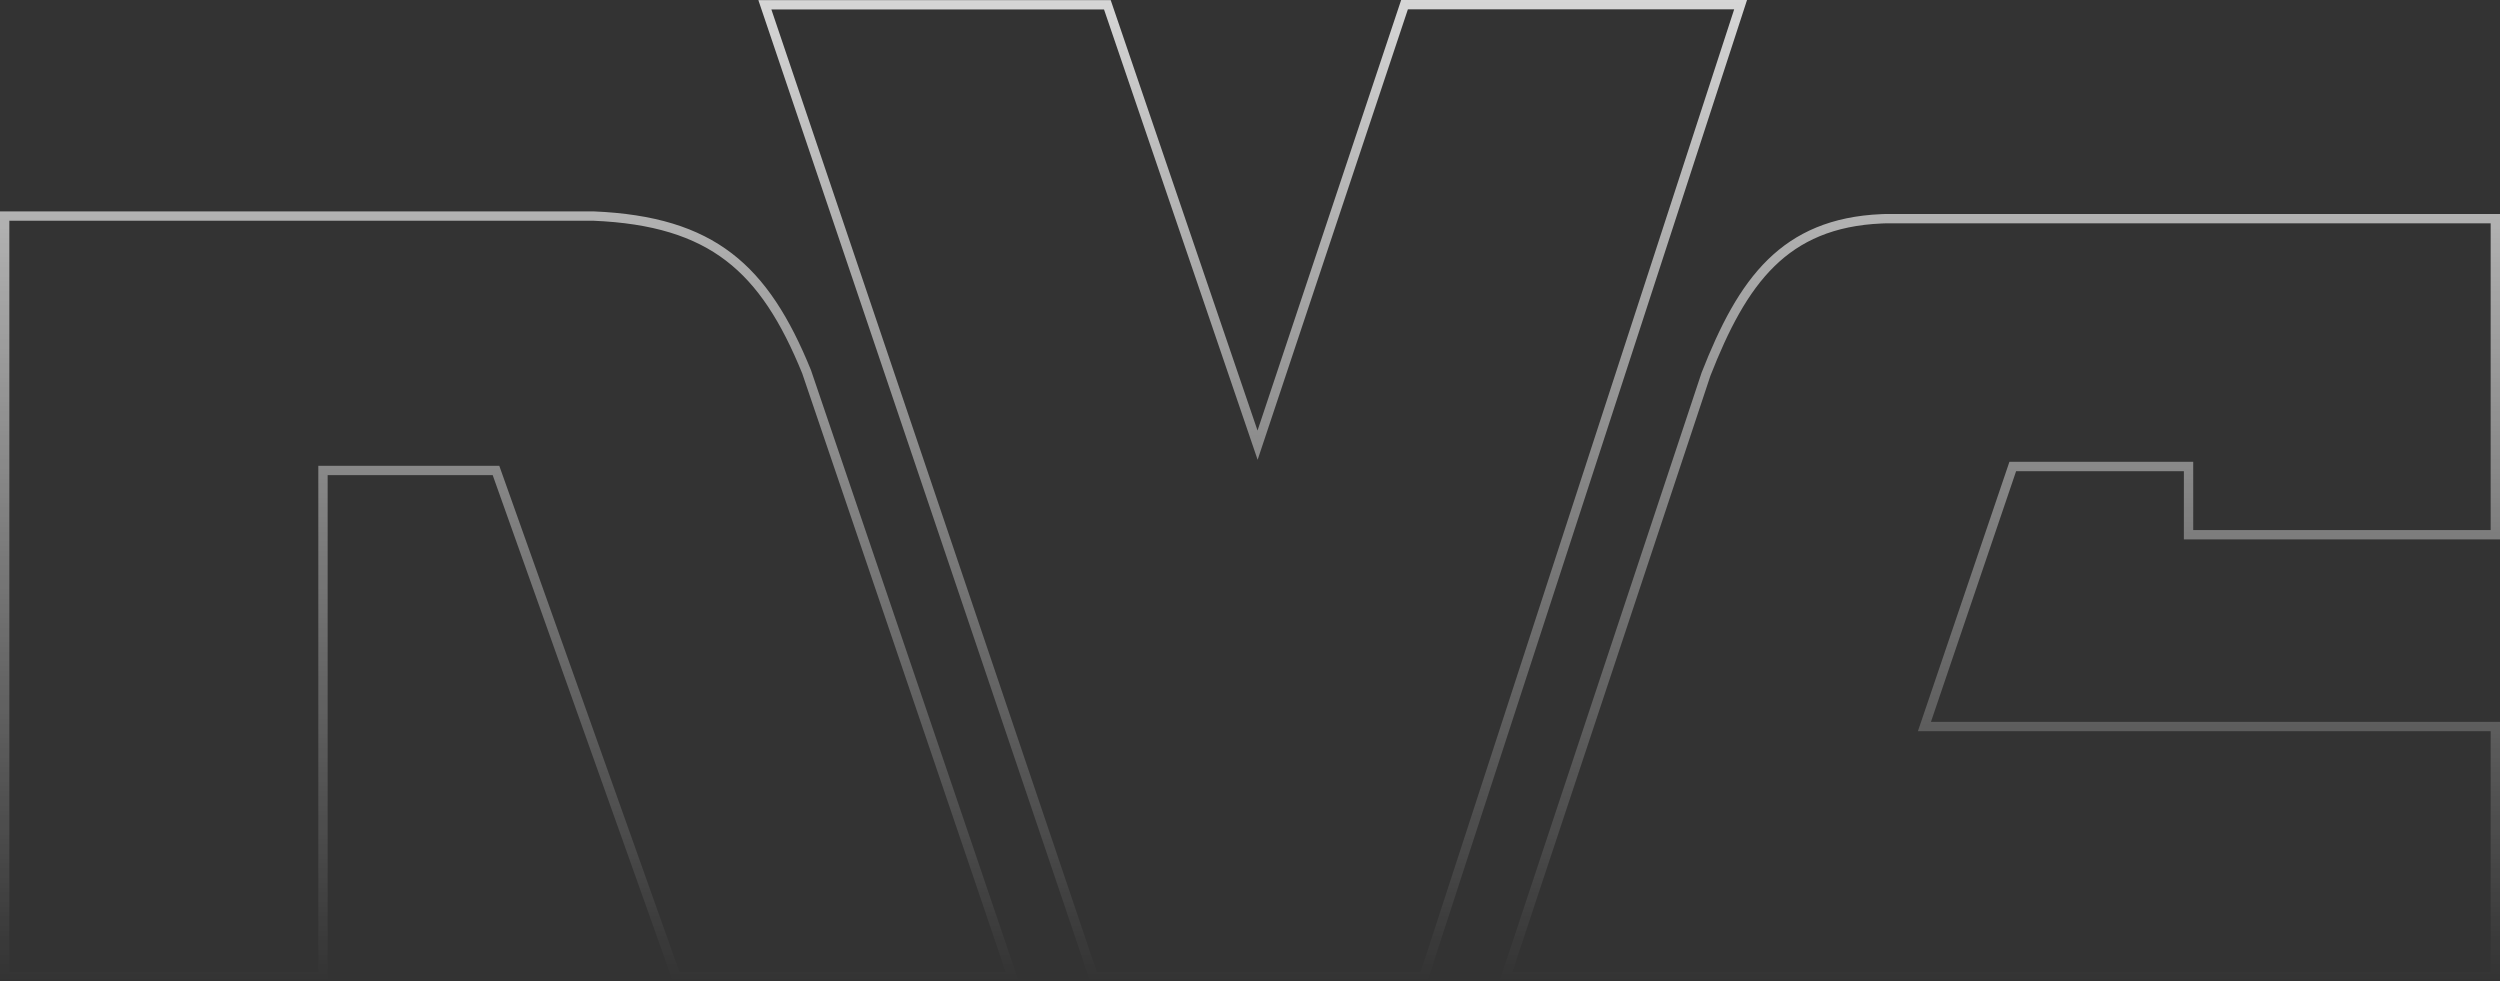 <svg xmlns="http://www.w3.org/2000/svg" fill="none" viewBox="0 0 535 210" height="210" width="535">
<rect x="0" y="0" width="535" height="210" fill="#333333" stroke="none"/>
<path stroke-width="2" stroke-opacity="0.8" stroke="url(#paint0_linear_3834_27043)" d="M126.978 46.236C139.83 46.775 148.954 49.618 155.981 55C163.02 60.39 168.075 68.415 172.611 79.559L216.606 209H144.694L106.376 101.341L106.14 100.676H69.118V209H1V46.236H126.978ZM372.489 1L304.744 208.993L233.994 208.989L163.681 1.027H236.976L268.165 92.465L269.122 95.27L270.06 92.458L300.567 1H372.489ZM534 46.789V114.438H468.349V99.83H430.731L430.501 100.509L412.274 154.162L411.825 155.483H534V208.989H322.273L365.075 80.111C368.969 70.182 373.145 62 379.068 56.226C384.77 50.667 392.158 47.276 402.678 46.823L403.705 46.789H534Z"></path>
<defs>
<linearGradient gradientUnits="userSpaceOnUse" y2="210" x2="267.5" y1="0" x1="267.5" id="paint0_linear_3834_27043">
<stop stop-color="white"></stop>
<stop stop-opacity="0" stop-color="white" offset="1"></stop>
</linearGradient>
</defs>
</svg>
